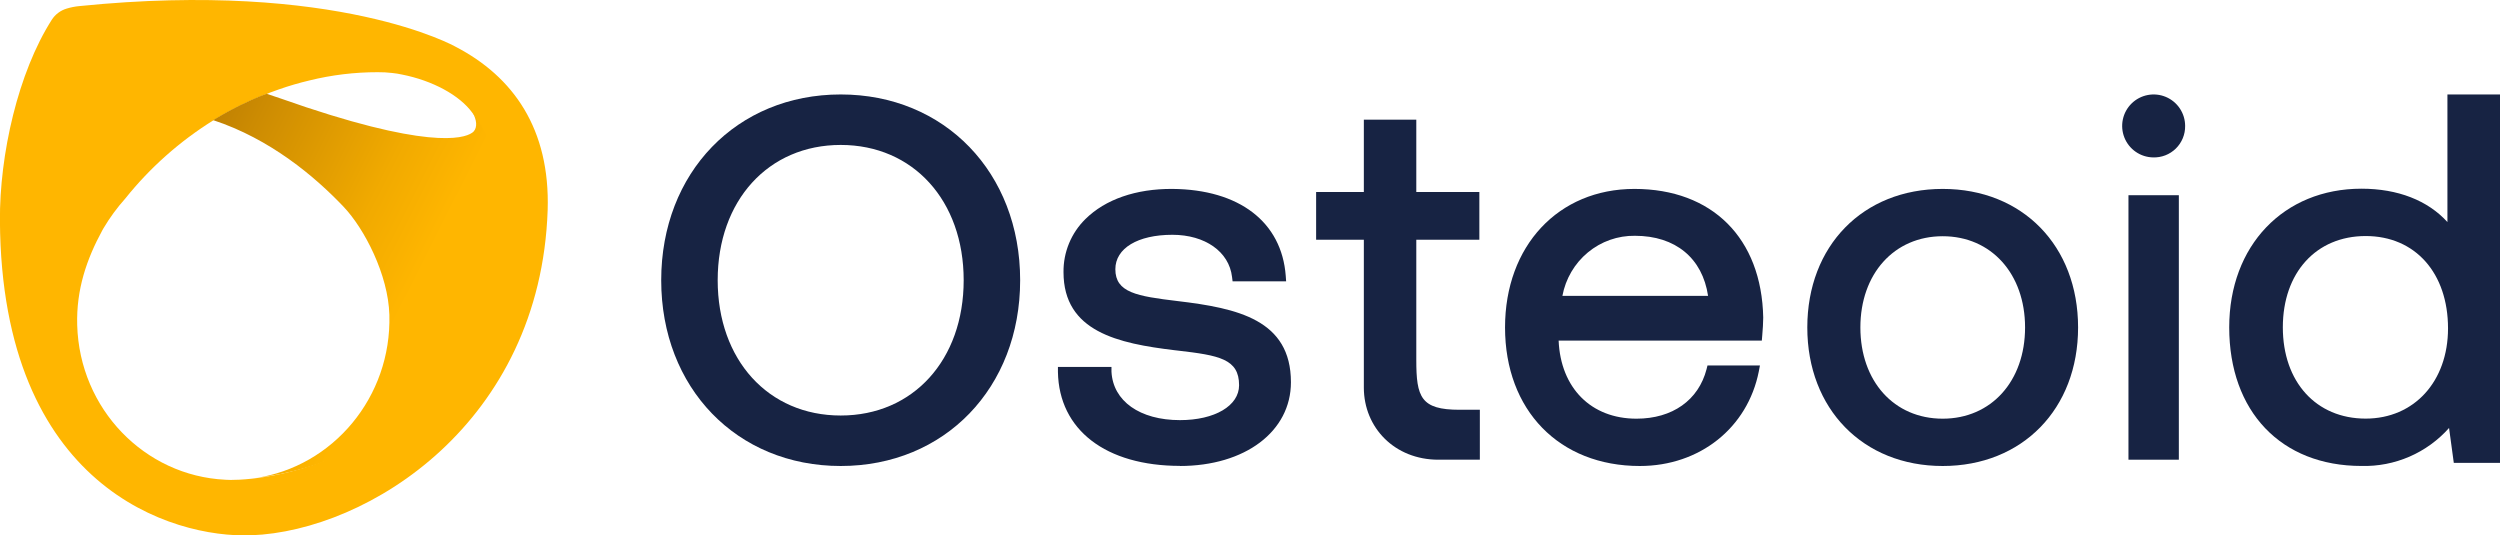 <svg width="397" height="85" viewBox="0 0 397 85" fill="none" xmlns="http://www.w3.org/2000/svg">
<path fill-rule="evenodd" clip-rule="evenodd" d="M133.504 15C116.978 15 105 27.408 105 44.5C105 61.592 116.986 74 133.504 74C150.022 74 162 61.592 162 44.5C162 27.408 150.014 15 133.504 15ZM133.504 65.984C122.005 65.984 113.968 57.149 113.968 44.5C113.968 31.851 122.005 23.017 133.504 23.017C145.004 23.017 153.032 31.851 153.032 44.5C153.032 57.149 145.012 65.984 133.504 65.984Z" fill="#172343"/>
<path d="M339.148 24.105C339.957 24.667 340.913 24.977 341.898 24.997C342.565 25.02 343.231 24.907 343.853 24.666C344.476 24.424 345.043 24.058 345.52 23.591C345.997 23.123 346.374 22.564 346.629 21.946C346.883 21.328 347.009 20.666 346.999 19.998C346.999 19.014 346.708 18.051 346.163 17.232C345.618 16.412 344.844 15.771 343.936 15.39C343.028 15.009 342.028 14.904 341.061 15.089C340.094 15.274 339.203 15.74 338.5 16.429C337.797 17.118 337.313 17.999 337.109 18.962C336.905 19.924 336.989 20.926 337.352 21.841C337.715 22.756 338.34 23.544 339.148 24.105Z" fill="#172343"/>
<path fill-rule="evenodd" clip-rule="evenodd" d="M239 52C239 39.048 247.459 30 259.547 30C271.884 30 279.752 37.808 280 50.43C280 51.321 279.925 52.257 279.853 53.168L279.853 53.169L279.837 53.362L279.777 54.091H247.51C247.835 61.621 252.664 66.487 259.872 66.487C265.583 66.487 269.726 63.547 271.002 58.628L271.148 58.038H279.478L279.298 58.983C277.526 67.927 269.932 74 260.403 74C247.613 74 239 65.16 239 52ZM252.154 40.085C250.045 41.831 248.613 44.275 248.109 46.986H271.242C270.351 41 266.071 37.443 259.633 37.443C256.91 37.404 254.262 38.339 252.154 40.085Z" fill="#172343"/>
<path fill-rule="evenodd" clip-rule="evenodd" d="M287 52C287 39.048 295.824 30 308.5 30C321.185 30 330 39.048 330 52C330 64.952 321.142 74 308.5 74C295.858 74 287 64.952 287 52ZM295.428 52C295.428 60.528 300.76 66.487 308.5 66.487C316.206 66.487 321.581 60.528 321.581 52C321.581 43.472 316.197 37.513 308.5 37.513C300.803 37.513 295.428 43.472 295.428 52Z" fill="#172343"/>
<path fill-rule="evenodd" clip-rule="evenodd" d="M388.651 15V35.261C385.536 31.832 380.778 29.965 374.998 29.965C362.635 29.965 354 39.019 354 51.98C354 65.356 362.245 73.994 374.998 73.994C377.615 74.063 380.215 73.559 382.618 72.518C385.021 71.476 387.168 69.921 388.91 67.961L389.663 73.507H397V15H388.651ZM375.669 66.476C367.798 66.474 362.514 60.65 362.514 51.98C362.514 43.308 367.8 37.483 375.673 37.483C383.546 37.483 388.746 43.368 388.746 52.145C388.746 60.581 383.358 66.474 375.669 66.476Z" fill="#172343"/>
<path d="M338 31H346V73H338V31Z" fill="#172343"/>
<path d="M187.407 73.983C175.6 73.983 168.165 68.268 168 59.076V58.27H176.502V59.016C176.736 63.698 181.013 66.716 187.381 66.716C192.907 66.716 196.767 64.435 196.767 61.175C196.767 56.986 193.592 56.431 186.999 55.668L186.539 55.616C177.604 54.541 168.885 52.694 168.885 43.216C168.867 41.651 169.165 40.099 169.761 38.652C170.357 37.205 171.24 35.894 172.355 34.796C175.521 31.657 180.397 29.966 186.183 30C196.793 30.087 203.534 35.247 204.176 43.806L204.237 44.673H195.735L195.648 43.979C195.18 39.973 191.371 37.285 186.175 37.285C180.675 37.285 177.118 39.426 177.118 42.748C177.118 46.459 180.51 47.032 187.016 47.812C196.498 48.939 205 50.769 205 60.698C205 68.502 197.739 74 187.337 74L187.407 73.983Z" fill="#172343"/>
<path d="M228.407 73H235V65.071H231.768C225.616 65.071 224.908 63.066 224.908 57.151V38.071H234.922V30.486H224.908V19H216.578V30.486H209V38.071H216.578V61.54C216.578 67.934 221.494 73 228.407 73Z" fill="#172343"/>
<g clip-path="url(#clip0_325_2479)">
<path d="M72.344 7.42C72.344 7.42 53.652 -3.197 12.569 0.97C11.897 1.036 11.233 1.168 10.588 1.364C9.604 1.657 8.76 2.294 8.211 3.158C2.884 11.517 -0.083 24.5 -0.012 35.094C0.266 77.43 27.367 85.473 39.888 85.004C58.505 84.31 85.836 67.116 86.969 33.355C87.373 20.466 81.502 12.171 72.344 7.42ZM76.456 45.353C67.579 75.262 39.175 76.5 35.689 76.18H35.764C22.978 75.557 12.632 64.952 12.259 51.621C12.101 45.968 13.761 41.146 16.252 36.568C16.312 36.458 16.375 36.351 16.438 36.241C17.439 34.557 18.602 32.972 19.908 31.51C23.817 26.631 28.527 22.447 33.839 19.134C34.235 18.885 34.631 18.645 35.051 18.408L35.487 18.16L36.248 17.738C36.43 17.636 36.616 17.537 36.798 17.442C36.98 17.348 37.194 17.226 37.408 17.123L38.05 16.796L38.446 16.61C39.397 16.145 40.335 15.723 41.27 15.333H41.302C42.32 14.911 43.33 14.525 44.32 14.182C45.903 13.63 47.513 13.16 49.145 12.774C52.685 11.901 56.319 11.462 59.966 11.465C60.744 11.457 61.523 11.499 62.295 11.591C62.81 11.643 63.322 11.725 63.828 11.836C68.688 12.794 72.982 15.116 75.01 17.912C75.26 18.215 82.124 26.254 76.456 45.353Z" fill="#FFB600"/>
<path d="M75.216 20.876C75.137 20.964 75.045 21.038 74.943 21.097L74.915 21.117C73.632 21.976 67.852 23.877 44.443 15.597L42.331 14.887C41.995 15.018 41.654 15.156 41.313 15.282H41.282C40.842 15.467 40.403 15.656 39.959 15.857L39.765 15.944C39.329 16.141 38.897 16.338 38.458 16.559L38.062 16.744L37.42 17.072C37.218 17.174 37.024 17.281 36.81 17.391C36.596 17.502 36.441 17.584 36.259 17.687L35.499 18.109L35.063 18.357C34.667 18.59 34.271 18.83 33.855 19.079C42.914 22.063 49.984 28.017 54.555 32.827C57.883 36.328 61.657 43.649 61.832 50.001C62.196 63.055 52.864 74.118 40.517 75.924C49.893 74.785 70.181 69.572 77.26 45.719C82.928 26.621 75.279 18.188 75.022 17.845C75.719 19 75.822 20.222 75.216 20.876Z" fill="url(#paint0_linear_325_2479)"/>
</g>
<defs>
<linearGradient id="paint0_linear_325_2479" x1="0.646" y1="18.345" x2="71.945" y2="54.34" gradientUnits="userSpaceOnUse">
<stop stop-color="#855004"/>
<stop offset="0.06" stop-color="#905904"/>
<stop offset="0.45" stop-color="#CC8B02"/>
<stop offset="0.73" stop-color="#F1AA00"/>
<stop offset="0.88" stop-color="#FFB600"/>
</linearGradient>
<clipPath id="clip0_325_2479">
<rect width="87" height="85" fill="white"/>
</clipPath>
</defs>
</svg>
